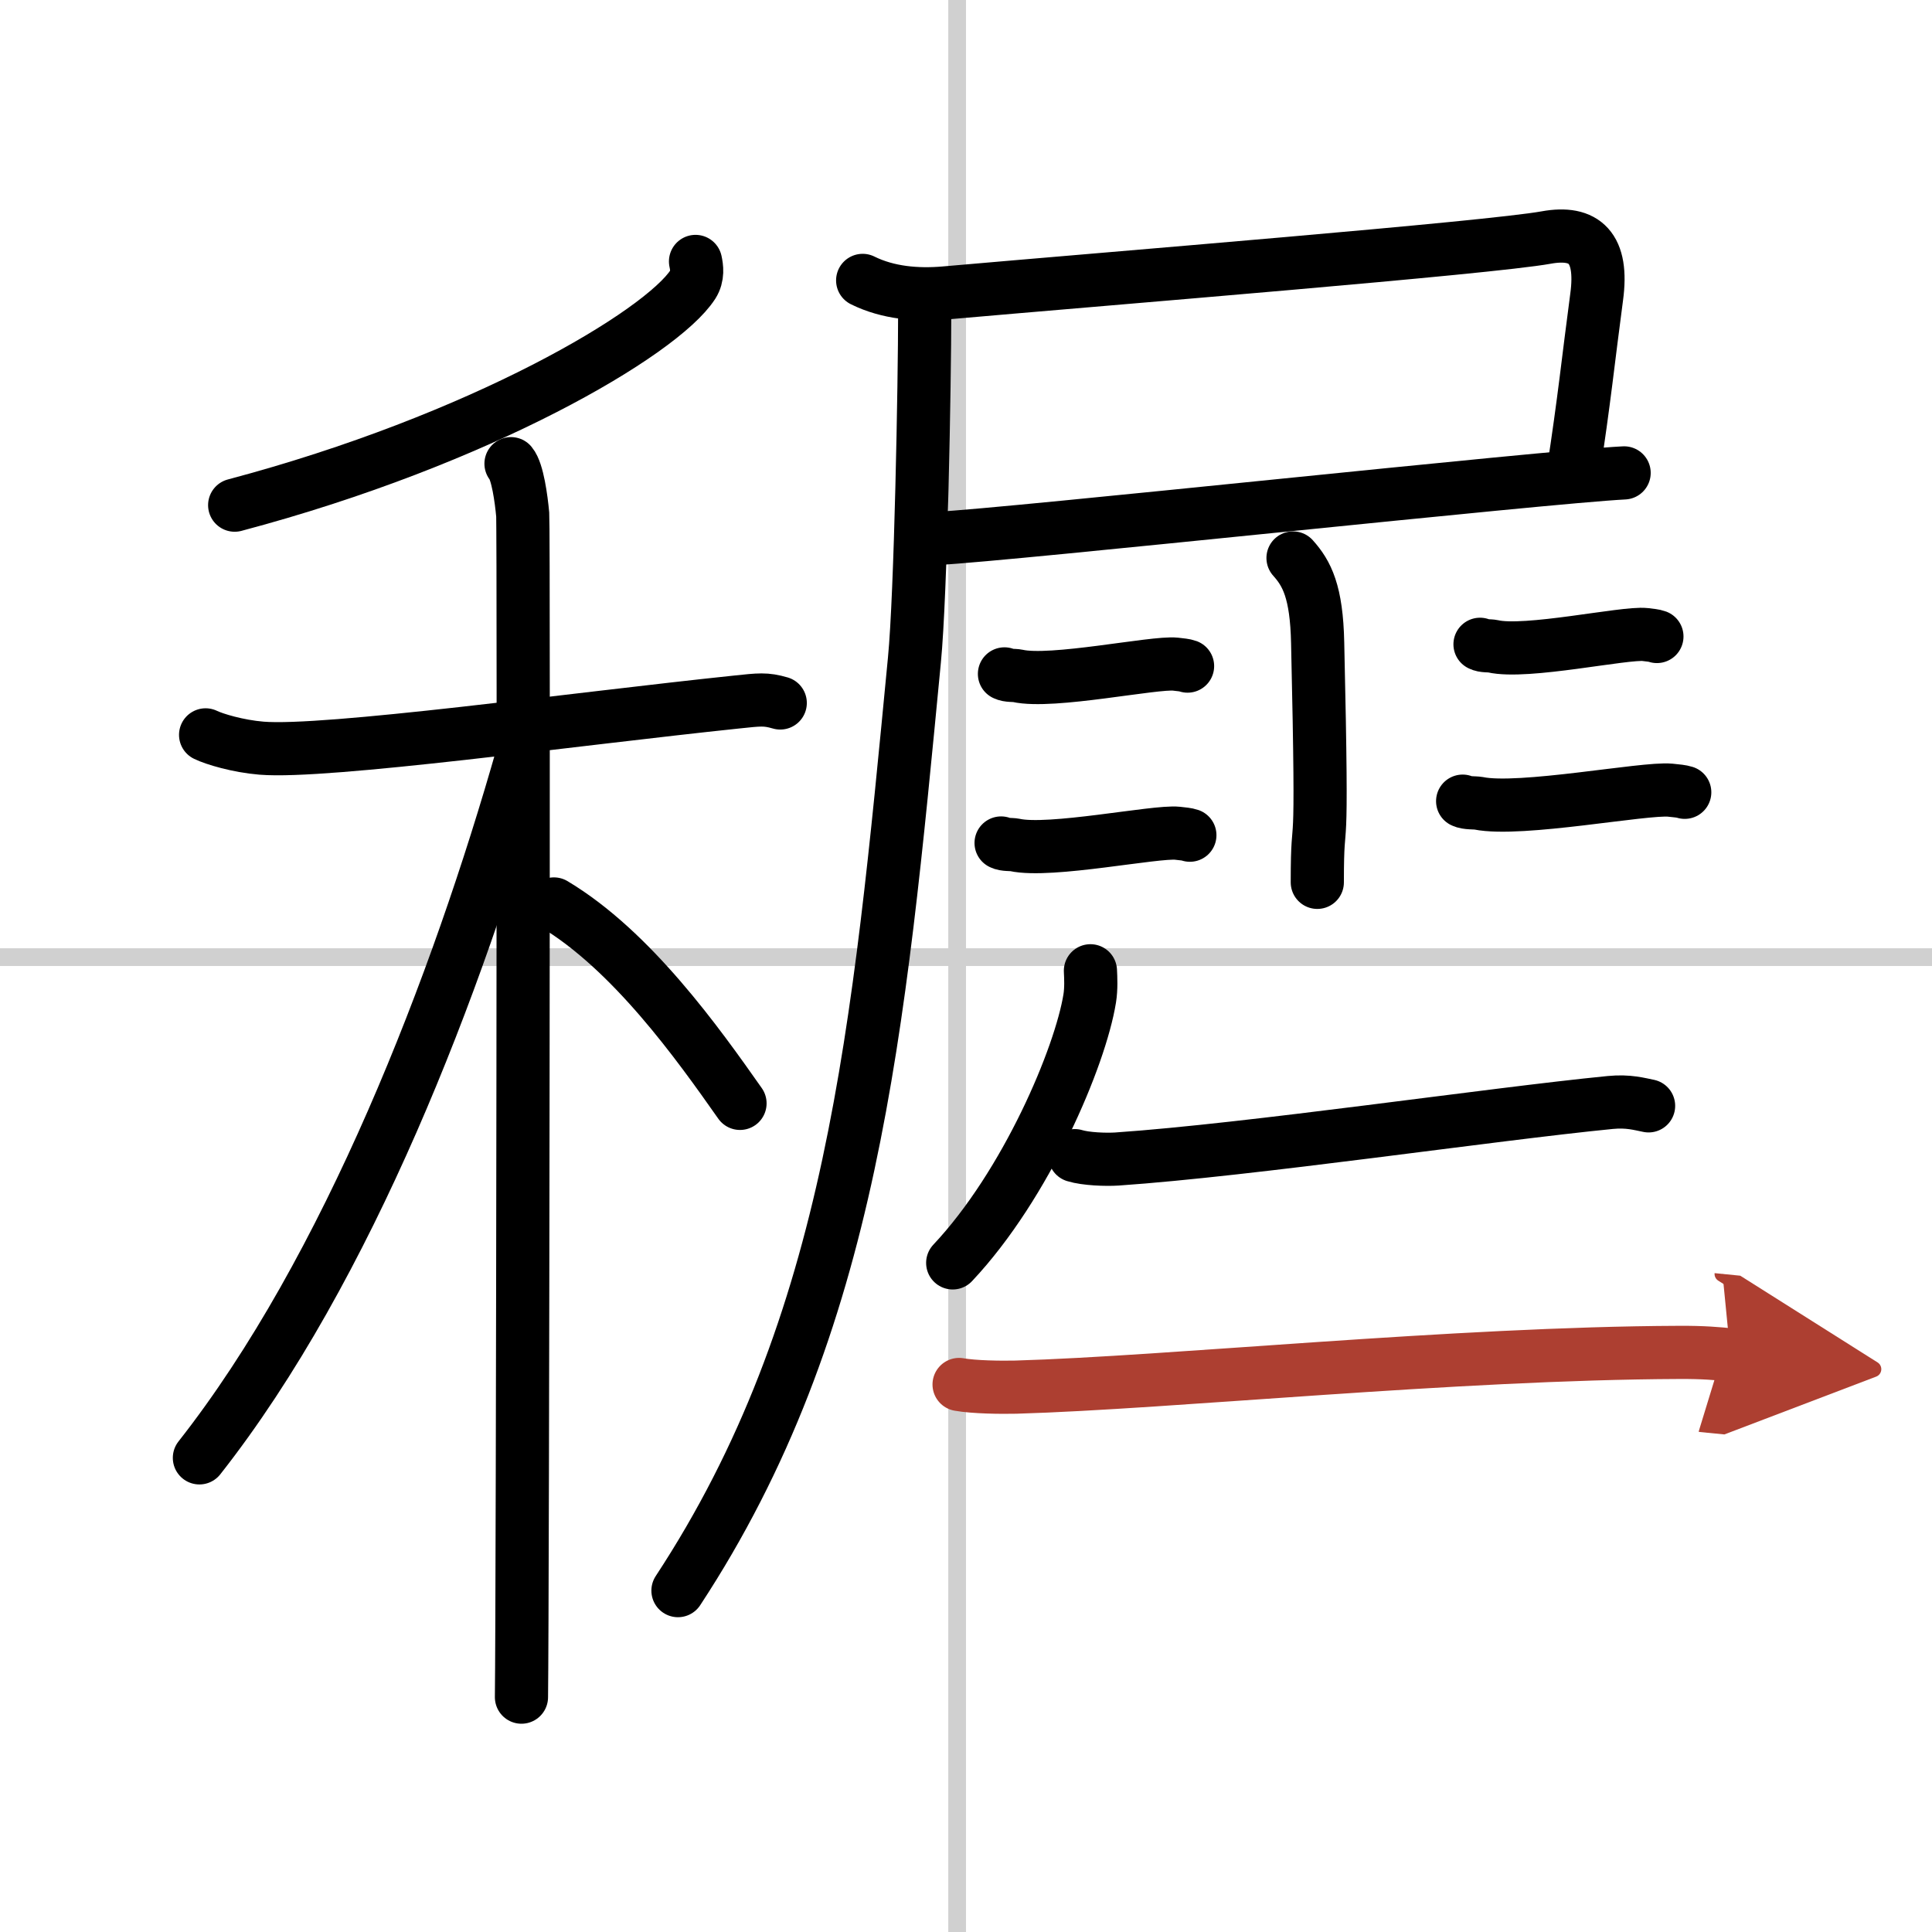 <svg width="400" height="400" viewBox="0 0 109 109" xmlns="http://www.w3.org/2000/svg"><defs><marker id="a" markerWidth="4" orient="auto" refX="1" refY="5" viewBox="0 0 10 10"><polyline points="0 0 10 5 0 10 1 5" fill="#ad3f31" stroke="#ad3f31"/></marker></defs><g fill="none" stroke="#000" stroke-linecap="round" stroke-linejoin="round" stroke-width="3"><rect width="100%" height="100%" fill="#fff" stroke="#fff"/><line x1="54" x2="54" y2="109" stroke="#d0d0d0" stroke-width="1"/><line x2="109" y1="54" y2="54" stroke="#d0d0d0" stroke-width="1"/><path d="m39.24 14.75c0.07 0.32 0.15 0.83-0.15 1.3-1.77 2.74-11.94 8.76-25.85 12.45"/><path d="m11.6 41.46c0.49 0.24 1.82 0.64 3.15 0.75 3.65 0.3 17.61-1.64 26.78-2.6 1.33-0.14 1.66-0.19 2.49 0.05"/><path d="m28.83 26.16c0.37 0.44 0.58 1.99 0.66 2.87 0.07 0.88 0 61.19-0.07 66.72"/><path d="m29.5 42.5c-3.7 13.03-9.87 29.1-18.25 39.75"/><path d="m31.25 51c4.4 2.63 8.13 7.88 10.5 11.25"/><path d="m48.67 15.82c1.43 0.71 3.09 0.84 4.61 0.71 9.67-0.85 30.69-2.54 33.96-3.13 2.16-0.39 3.22 0.57 2.84 3.36-0.47 3.51-0.69 5.79-1.34 9.99"/><path d="m52.82 30.38c4.37-0.23 34.26-3.47 38.81-3.7"/><path d="m52.17 17.61c0 3.95-0.22 15.95-0.58 19.63-2.01 20.92-3.48 37.49-13.34 52.5"/><path d="m72.95 31.48c0.78 0.87 1.33 1.9 1.39 4.79 0.32 13.89-0.02 8.77-0.02 13.51"/><path d="m56.67 38.02c0.2 0.11 0.55 0.07 0.74 0.11 1.94 0.44 7.71-0.79 8.91-0.66 0.32 0.04 0.52 0.05 0.68 0.11"/><path d="m56.48 47.56c0.2 0.11 0.57 0.07 0.77 0.11 2 0.44 7.95-0.79 9.18-0.66 0.33 0.04 0.53 0.05 0.7 0.11"/><path d="m83.5 36.35c0.19 0.11 0.53 0.07 0.72 0.11 1.88 0.44 7.44-0.79 8.6-0.66 0.31 0.04 0.5 0.05 0.66 0.11"/><path d="m82.52 45.2c0.24 0.12 0.67 0.08 0.9 0.12 2.36 0.48 9.36-0.88 10.81-0.74 0.39 0.04 0.63 0.06 0.82 0.12"/><path d="m61.52 54.77c0.02 0.39 0.05 1-0.04 1.56-0.53 3.29-3.57 10.5-7.73 14.92"/><path d="m60.64 65.2c0.62 0.19 1.75 0.23 2.37 0.19 7.57-0.52 21.04-2.52 27.84-3.19 1.02-0.1 1.65 0.09 2.16 0.19"/><path d="m54.11 78.11c0.83 0.15 2.36 0.17 3.2 0.15 8.68-0.25 24.74-1.91 37.4-1.96 1.39-0.01 2.22 0.07 2.92 0.14" marker-end="url(#a)" stroke="#ad3f31"/></g></svg>
